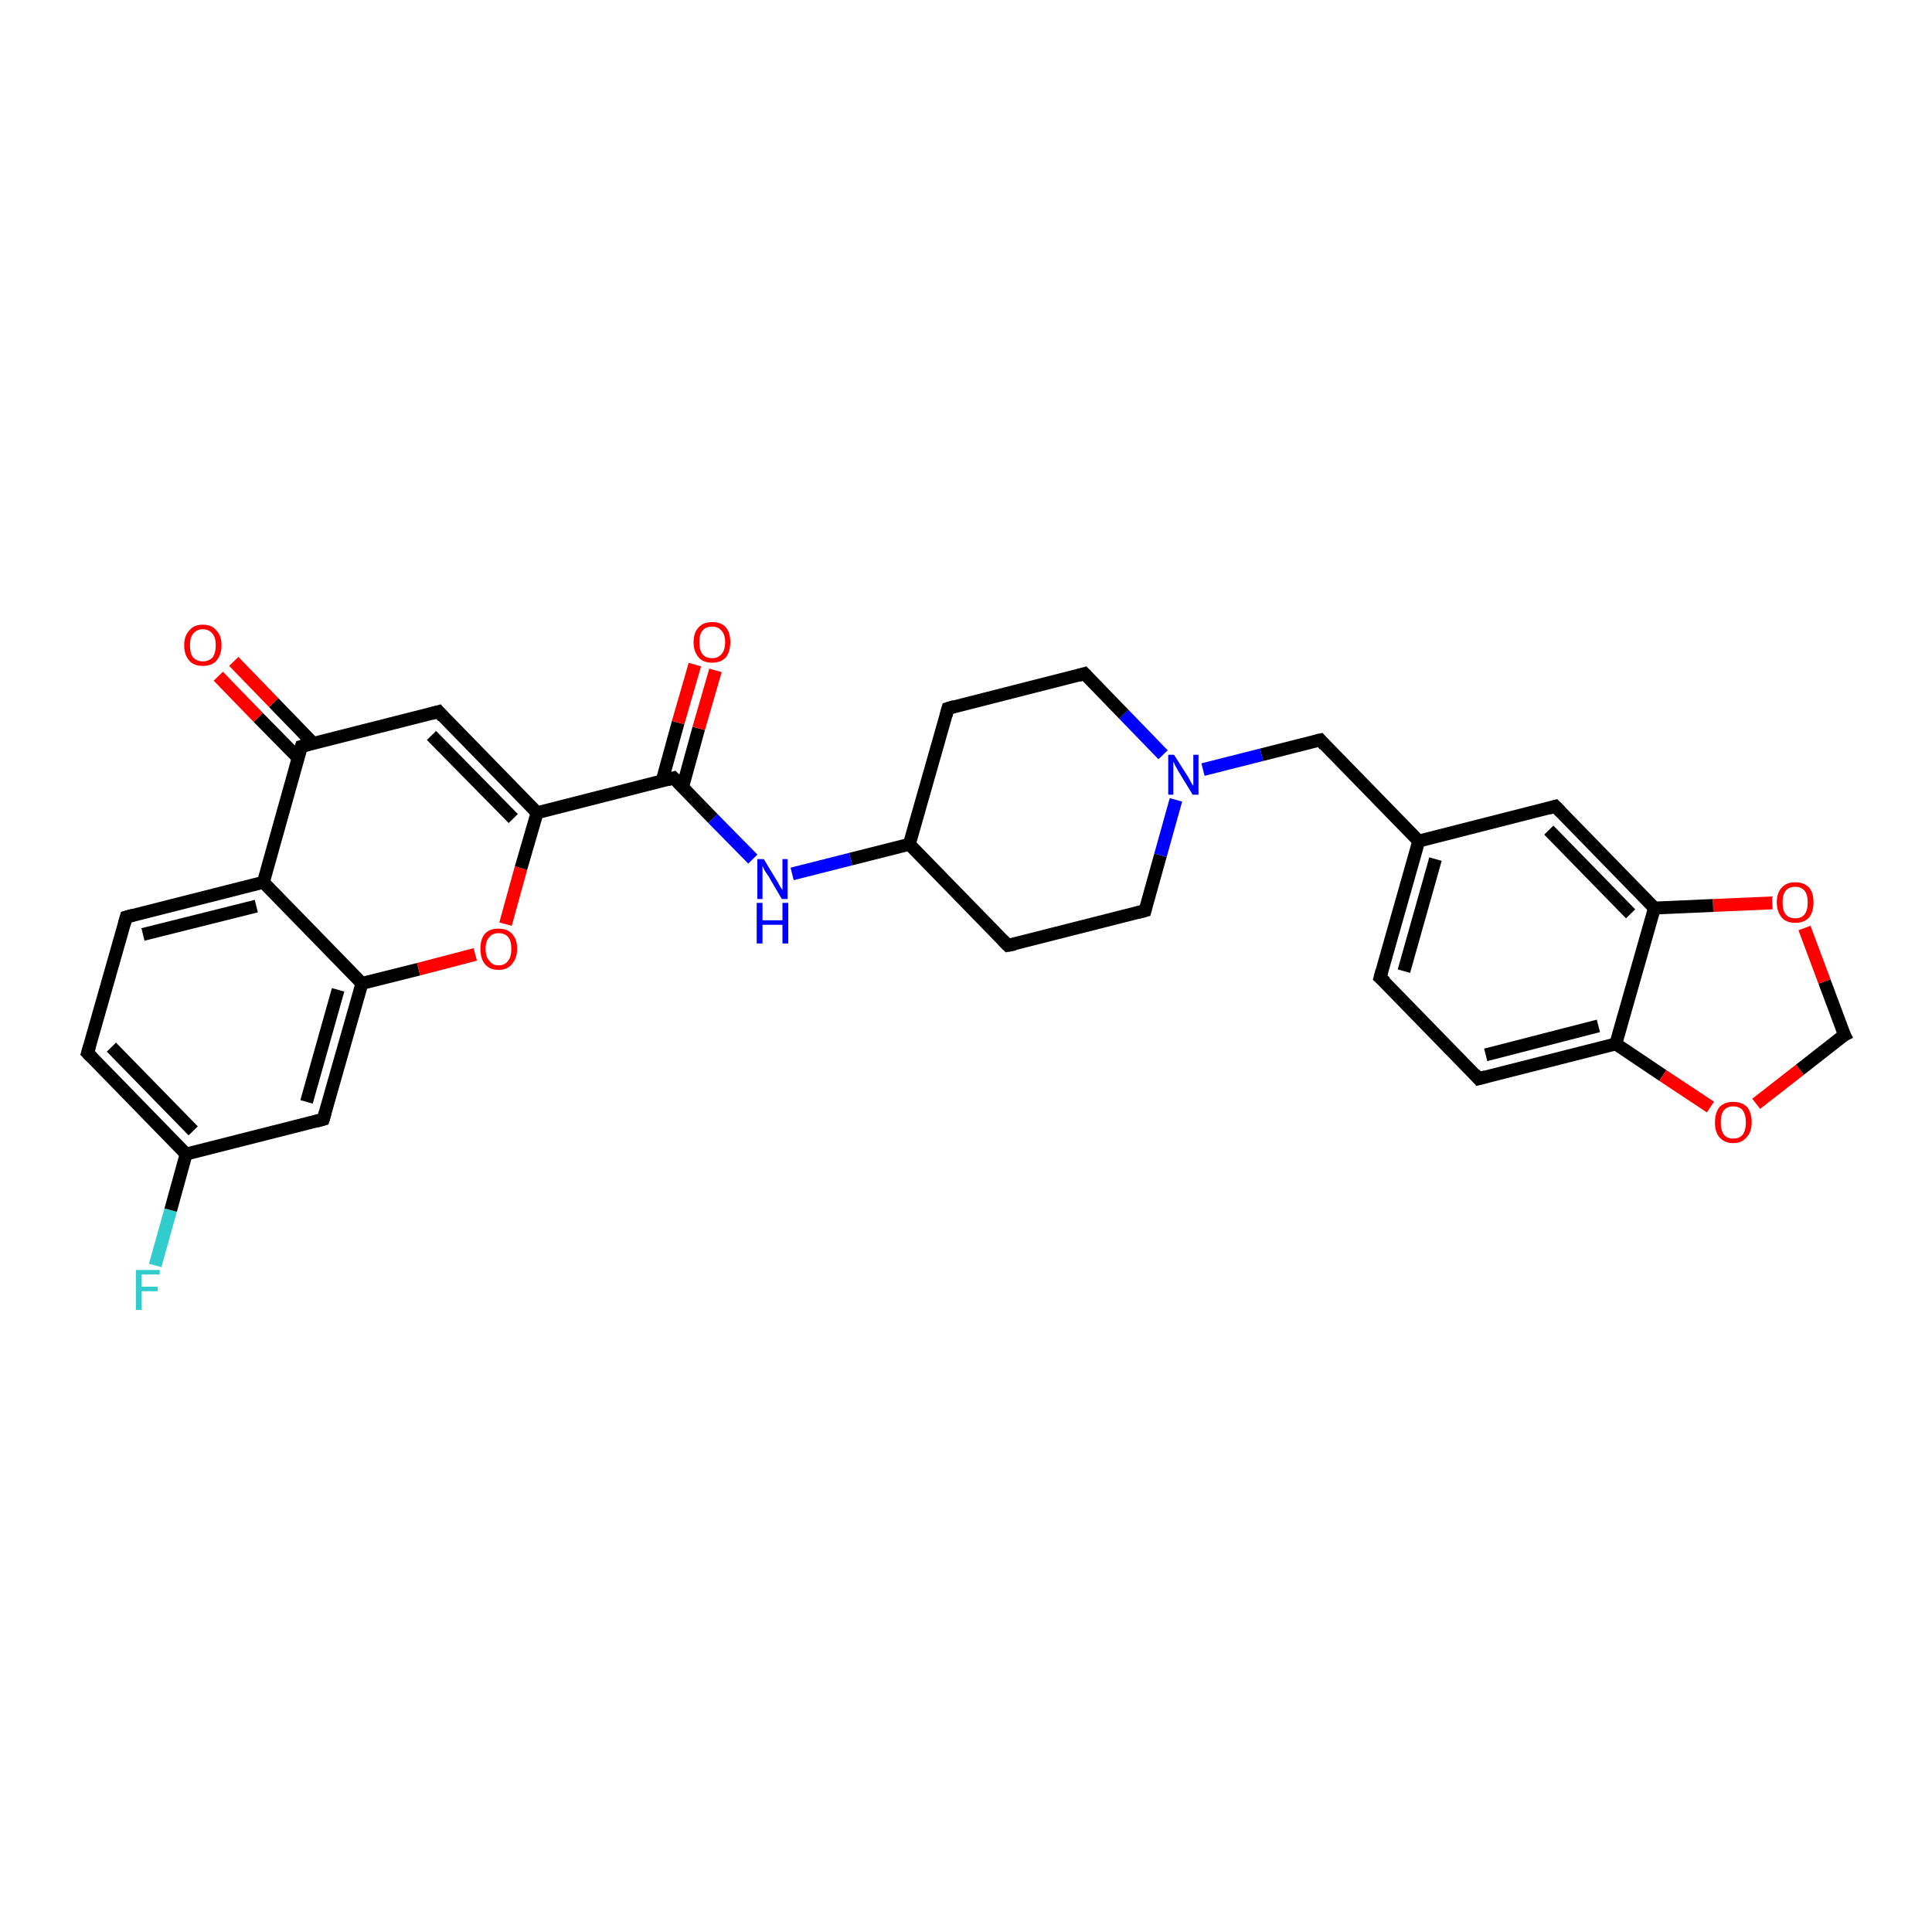 <?xml version='1.0' encoding='iso-8859-1'?>
<svg version='1.1' baseProfile='full'
              xmlns='http://www.w3.org/2000/svg'
                      xmlns:rdkit='http://www.rdkit.org/xml'
                      xmlns:xlink='http://www.w3.org/1999/xlink'
                  xml:space='preserve'
width='300px' height='300px' viewBox='0 0 300 300'>
<!-- END OF HEADER -->
<rect style='opacity:1.0;fill:#FFFFFF;stroke:none' width='300.0' height='300.0' x='0.0' y='0.0'> </rect>
<path class='bond-0 atom-0 atom-1' d='M 24.1,196.5 L 26.5,187.9' style='fill:none;fill-rule:evenodd;stroke:#33CCCC;stroke-width:2.0px;stroke-linecap:butt;stroke-linejoin:miter;stroke-opacity:1' />
<path class='bond-0 atom-0 atom-1' d='M 26.5,187.9 L 28.9,179.2' style='fill:none;fill-rule:evenodd;stroke:#000000;stroke-width:2.0px;stroke-linecap:butt;stroke-linejoin:miter;stroke-opacity:1' />
<path class='bond-1 atom-1 atom-2' d='M 28.9,179.2 L 13.6,163.5' style='fill:none;fill-rule:evenodd;stroke:#000000;stroke-width:2.0px;stroke-linecap:butt;stroke-linejoin:miter;stroke-opacity:1' />
<path class='bond-1 atom-1 atom-2' d='M 30.0,175.6 L 17.3,162.6' style='fill:none;fill-rule:evenodd;stroke:#000000;stroke-width:2.0px;stroke-linecap:butt;stroke-linejoin:miter;stroke-opacity:1' />
<path class='bond-2 atom-2 atom-3' d='M 13.6,163.5 L 19.6,142.4' style='fill:none;fill-rule:evenodd;stroke:#000000;stroke-width:2.0px;stroke-linecap:butt;stroke-linejoin:miter;stroke-opacity:1' />
<path class='bond-3 atom-3 atom-4' d='M 19.6,142.4 L 40.9,137.0' style='fill:none;fill-rule:evenodd;stroke:#000000;stroke-width:2.0px;stroke-linecap:butt;stroke-linejoin:miter;stroke-opacity:1' />
<path class='bond-3 atom-3 atom-4' d='M 22.2,145.1 L 39.8,140.7' style='fill:none;fill-rule:evenodd;stroke:#000000;stroke-width:2.0px;stroke-linecap:butt;stroke-linejoin:miter;stroke-opacity:1' />
<path class='bond-4 atom-4 atom-5' d='M 40.9,137.0 L 56.2,152.7' style='fill:none;fill-rule:evenodd;stroke:#000000;stroke-width:2.0px;stroke-linecap:butt;stroke-linejoin:miter;stroke-opacity:1' />
<path class='bond-5 atom-5 atom-6' d='M 56.2,152.7 L 50.2,173.8' style='fill:none;fill-rule:evenodd;stroke:#000000;stroke-width:2.0px;stroke-linecap:butt;stroke-linejoin:miter;stroke-opacity:1' />
<path class='bond-5 atom-5 atom-6' d='M 52.5,153.7 L 47.6,171.1' style='fill:none;fill-rule:evenodd;stroke:#000000;stroke-width:2.0px;stroke-linecap:butt;stroke-linejoin:miter;stroke-opacity:1' />
<path class='bond-6 atom-5 atom-7' d='M 56.2,152.7 L 65.0,150.5' style='fill:none;fill-rule:evenodd;stroke:#000000;stroke-width:2.0px;stroke-linecap:butt;stroke-linejoin:miter;stroke-opacity:1' />
<path class='bond-6 atom-5 atom-7' d='M 65.0,150.5 L 73.8,148.2' style='fill:none;fill-rule:evenodd;stroke:#FF0000;stroke-width:2.0px;stroke-linecap:butt;stroke-linejoin:miter;stroke-opacity:1' />
<path class='bond-7 atom-7 atom-8' d='M 78.5,143.5 L 80.9,134.8' style='fill:none;fill-rule:evenodd;stroke:#FF0000;stroke-width:2.0px;stroke-linecap:butt;stroke-linejoin:miter;stroke-opacity:1' />
<path class='bond-7 atom-7 atom-8' d='M 80.9,134.8 L 83.4,126.2' style='fill:none;fill-rule:evenodd;stroke:#000000;stroke-width:2.0px;stroke-linecap:butt;stroke-linejoin:miter;stroke-opacity:1' />
<path class='bond-8 atom-8 atom-9' d='M 83.4,126.2 L 68.1,110.5' style='fill:none;fill-rule:evenodd;stroke:#000000;stroke-width:2.0px;stroke-linecap:butt;stroke-linejoin:miter;stroke-opacity:1' />
<path class='bond-8 atom-8 atom-9' d='M 79.7,127.1 L 67.0,114.2' style='fill:none;fill-rule:evenodd;stroke:#000000;stroke-width:2.0px;stroke-linecap:butt;stroke-linejoin:miter;stroke-opacity:1' />
<path class='bond-9 atom-9 atom-10' d='M 68.1,110.5 L 46.8,115.9' style='fill:none;fill-rule:evenodd;stroke:#000000;stroke-width:2.0px;stroke-linecap:butt;stroke-linejoin:miter;stroke-opacity:1' />
<path class='bond-10 atom-10 atom-11' d='M 48.6,115.4 L 42.5,109.1' style='fill:none;fill-rule:evenodd;stroke:#000000;stroke-width:2.0px;stroke-linecap:butt;stroke-linejoin:miter;stroke-opacity:1' />
<path class='bond-10 atom-10 atom-11' d='M 42.5,109.1 L 36.3,102.7' style='fill:none;fill-rule:evenodd;stroke:#FF0000;stroke-width:2.0px;stroke-linecap:butt;stroke-linejoin:miter;stroke-opacity:1' />
<path class='bond-10 atom-10 atom-11' d='M 46.3,117.7 L 40.1,111.4' style='fill:none;fill-rule:evenodd;stroke:#000000;stroke-width:2.0px;stroke-linecap:butt;stroke-linejoin:miter;stroke-opacity:1' />
<path class='bond-10 atom-10 atom-11' d='M 40.1,111.4 L 33.9,105.0' style='fill:none;fill-rule:evenodd;stroke:#FF0000;stroke-width:2.0px;stroke-linecap:butt;stroke-linejoin:miter;stroke-opacity:1' />
<path class='bond-11 atom-8 atom-12' d='M 83.4,126.2 L 104.6,120.8' style='fill:none;fill-rule:evenodd;stroke:#000000;stroke-width:2.0px;stroke-linecap:butt;stroke-linejoin:miter;stroke-opacity:1' />
<path class='bond-12 atom-12 atom-13' d='M 106.0,122.2 L 108.5,113.1' style='fill:none;fill-rule:evenodd;stroke:#000000;stroke-width:2.0px;stroke-linecap:butt;stroke-linejoin:miter;stroke-opacity:1' />
<path class='bond-12 atom-12 atom-13' d='M 108.5,113.1 L 111.1,104.1' style='fill:none;fill-rule:evenodd;stroke:#FF0000;stroke-width:2.0px;stroke-linecap:butt;stroke-linejoin:miter;stroke-opacity:1' />
<path class='bond-12 atom-12 atom-13' d='M 102.8,121.3 L 105.3,112.2' style='fill:none;fill-rule:evenodd;stroke:#000000;stroke-width:2.0px;stroke-linecap:butt;stroke-linejoin:miter;stroke-opacity:1' />
<path class='bond-12 atom-12 atom-13' d='M 105.3,112.2 L 107.9,103.2' style='fill:none;fill-rule:evenodd;stroke:#FF0000;stroke-width:2.0px;stroke-linecap:butt;stroke-linejoin:miter;stroke-opacity:1' />
<path class='bond-13 atom-12 atom-14' d='M 104.6,120.8 L 110.7,127.1' style='fill:none;fill-rule:evenodd;stroke:#000000;stroke-width:2.0px;stroke-linecap:butt;stroke-linejoin:miter;stroke-opacity:1' />
<path class='bond-13 atom-12 atom-14' d='M 110.7,127.1 L 116.9,133.4' style='fill:none;fill-rule:evenodd;stroke:#0000FF;stroke-width:2.0px;stroke-linecap:butt;stroke-linejoin:miter;stroke-opacity:1' />
<path class='bond-14 atom-14 atom-15' d='M 123.0,135.7 L 132.1,133.4' style='fill:none;fill-rule:evenodd;stroke:#0000FF;stroke-width:2.0px;stroke-linecap:butt;stroke-linejoin:miter;stroke-opacity:1' />
<path class='bond-14 atom-14 atom-15' d='M 132.1,133.4 L 141.2,131.1' style='fill:none;fill-rule:evenodd;stroke:#000000;stroke-width:2.0px;stroke-linecap:butt;stroke-linejoin:miter;stroke-opacity:1' />
<path class='bond-15 atom-15 atom-16' d='M 141.2,131.1 L 156.5,146.8' style='fill:none;fill-rule:evenodd;stroke:#000000;stroke-width:2.0px;stroke-linecap:butt;stroke-linejoin:miter;stroke-opacity:1' />
<path class='bond-16 atom-16 atom-17' d='M 156.5,146.8 L 177.8,141.4' style='fill:none;fill-rule:evenodd;stroke:#000000;stroke-width:2.0px;stroke-linecap:butt;stroke-linejoin:miter;stroke-opacity:1' />
<path class='bond-17 atom-17 atom-18' d='M 177.8,141.4 L 180.2,132.8' style='fill:none;fill-rule:evenodd;stroke:#000000;stroke-width:2.0px;stroke-linecap:butt;stroke-linejoin:miter;stroke-opacity:1' />
<path class='bond-17 atom-17 atom-18' d='M 180.2,132.8 L 182.6,124.2' style='fill:none;fill-rule:evenodd;stroke:#0000FF;stroke-width:2.0px;stroke-linecap:butt;stroke-linejoin:miter;stroke-opacity:1' />
<path class='bond-18 atom-18 atom-19' d='M 186.8,119.5 L 195.9,117.2' style='fill:none;fill-rule:evenodd;stroke:#0000FF;stroke-width:2.0px;stroke-linecap:butt;stroke-linejoin:miter;stroke-opacity:1' />
<path class='bond-18 atom-18 atom-19' d='M 195.9,117.2 L 205.0,114.9' style='fill:none;fill-rule:evenodd;stroke:#000000;stroke-width:2.0px;stroke-linecap:butt;stroke-linejoin:miter;stroke-opacity:1' />
<path class='bond-19 atom-19 atom-20' d='M 205.0,114.9 L 220.3,130.6' style='fill:none;fill-rule:evenodd;stroke:#000000;stroke-width:2.0px;stroke-linecap:butt;stroke-linejoin:miter;stroke-opacity:1' />
<path class='bond-20 atom-20 atom-21' d='M 220.3,130.6 L 214.3,151.8' style='fill:none;fill-rule:evenodd;stroke:#000000;stroke-width:2.0px;stroke-linecap:butt;stroke-linejoin:miter;stroke-opacity:1' />
<path class='bond-20 atom-20 atom-21' d='M 222.9,133.4 L 218.0,150.8' style='fill:none;fill-rule:evenodd;stroke:#000000;stroke-width:2.0px;stroke-linecap:butt;stroke-linejoin:miter;stroke-opacity:1' />
<path class='bond-21 atom-21 atom-22' d='M 214.3,151.8 L 229.6,167.5' style='fill:none;fill-rule:evenodd;stroke:#000000;stroke-width:2.0px;stroke-linecap:butt;stroke-linejoin:miter;stroke-opacity:1' />
<path class='bond-22 atom-22 atom-23' d='M 229.6,167.5 L 250.9,162.1' style='fill:none;fill-rule:evenodd;stroke:#000000;stroke-width:2.0px;stroke-linecap:butt;stroke-linejoin:miter;stroke-opacity:1' />
<path class='bond-22 atom-22 atom-23' d='M 230.7,163.8 L 248.2,159.3' style='fill:none;fill-rule:evenodd;stroke:#000000;stroke-width:2.0px;stroke-linecap:butt;stroke-linejoin:miter;stroke-opacity:1' />
<path class='bond-23 atom-23 atom-24' d='M 250.9,162.1 L 258.2,167.0' style='fill:none;fill-rule:evenodd;stroke:#000000;stroke-width:2.0px;stroke-linecap:butt;stroke-linejoin:miter;stroke-opacity:1' />
<path class='bond-23 atom-23 atom-24' d='M 258.2,167.0 L 265.6,171.9' style='fill:none;fill-rule:evenodd;stroke:#FF0000;stroke-width:2.0px;stroke-linecap:butt;stroke-linejoin:miter;stroke-opacity:1' />
<path class='bond-24 atom-24 atom-25' d='M 272.7,171.4 L 279.5,166.1' style='fill:none;fill-rule:evenodd;stroke:#FF0000;stroke-width:2.0px;stroke-linecap:butt;stroke-linejoin:miter;stroke-opacity:1' />
<path class='bond-24 atom-24 atom-25' d='M 279.5,166.1 L 286.4,160.7' style='fill:none;fill-rule:evenodd;stroke:#000000;stroke-width:2.0px;stroke-linecap:butt;stroke-linejoin:miter;stroke-opacity:1' />
<path class='bond-25 atom-25 atom-26' d='M 286.4,160.7 L 283.3,152.4' style='fill:none;fill-rule:evenodd;stroke:#000000;stroke-width:2.0px;stroke-linecap:butt;stroke-linejoin:miter;stroke-opacity:1' />
<path class='bond-25 atom-25 atom-26' d='M 283.3,152.4 L 280.2,144.1' style='fill:none;fill-rule:evenodd;stroke:#FF0000;stroke-width:2.0px;stroke-linecap:butt;stroke-linejoin:miter;stroke-opacity:1' />
<path class='bond-26 atom-26 atom-27' d='M 275.2,140.2 L 266.0,140.6' style='fill:none;fill-rule:evenodd;stroke:#FF0000;stroke-width:2.0px;stroke-linecap:butt;stroke-linejoin:miter;stroke-opacity:1' />
<path class='bond-26 atom-26 atom-27' d='M 266.0,140.6 L 256.9,141.0' style='fill:none;fill-rule:evenodd;stroke:#000000;stroke-width:2.0px;stroke-linecap:butt;stroke-linejoin:miter;stroke-opacity:1' />
<path class='bond-27 atom-27 atom-28' d='M 256.9,141.0 L 241.5,125.2' style='fill:none;fill-rule:evenodd;stroke:#000000;stroke-width:2.0px;stroke-linecap:butt;stroke-linejoin:miter;stroke-opacity:1' />
<path class='bond-27 atom-27 atom-28' d='M 253.2,141.9 L 240.5,128.9' style='fill:none;fill-rule:evenodd;stroke:#000000;stroke-width:2.0px;stroke-linecap:butt;stroke-linejoin:miter;stroke-opacity:1' />
<path class='bond-28 atom-18 atom-29' d='M 180.6,117.2 L 174.5,110.9' style='fill:none;fill-rule:evenodd;stroke:#0000FF;stroke-width:2.0px;stroke-linecap:butt;stroke-linejoin:miter;stroke-opacity:1' />
<path class='bond-28 atom-18 atom-29' d='M 174.5,110.9 L 168.4,104.6' style='fill:none;fill-rule:evenodd;stroke:#000000;stroke-width:2.0px;stroke-linecap:butt;stroke-linejoin:miter;stroke-opacity:1' />
<path class='bond-29 atom-29 atom-30' d='M 168.4,104.6 L 147.2,110.0' style='fill:none;fill-rule:evenodd;stroke:#000000;stroke-width:2.0px;stroke-linecap:butt;stroke-linejoin:miter;stroke-opacity:1' />
<path class='bond-30 atom-6 atom-1' d='M 50.2,173.8 L 28.9,179.2' style='fill:none;fill-rule:evenodd;stroke:#000000;stroke-width:2.0px;stroke-linecap:butt;stroke-linejoin:miter;stroke-opacity:1' />
<path class='bond-31 atom-30 atom-15' d='M 147.2,110.0 L 141.2,131.1' style='fill:none;fill-rule:evenodd;stroke:#000000;stroke-width:2.0px;stroke-linecap:butt;stroke-linejoin:miter;stroke-opacity:1' />
<path class='bond-32 atom-10 atom-4' d='M 46.8,115.9 L 40.9,137.0' style='fill:none;fill-rule:evenodd;stroke:#000000;stroke-width:2.0px;stroke-linecap:butt;stroke-linejoin:miter;stroke-opacity:1' />
<path class='bond-33 atom-28 atom-20' d='M 241.5,125.2 L 220.3,130.6' style='fill:none;fill-rule:evenodd;stroke:#000000;stroke-width:2.0px;stroke-linecap:butt;stroke-linejoin:miter;stroke-opacity:1' />
<path class='bond-34 atom-27 atom-23' d='M 256.9,141.0 L 250.9,162.1' style='fill:none;fill-rule:evenodd;stroke:#000000;stroke-width:2.0px;stroke-linecap:butt;stroke-linejoin:miter;stroke-opacity:1' />
<path d='M 14.4,164.3 L 13.6,163.5 L 13.9,162.5' style='fill:none;stroke:#000000;stroke-width:2.0px;stroke-linecap:butt;stroke-linejoin:miter;stroke-opacity:1;' />
<path d='M 19.3,143.5 L 19.6,142.4 L 20.7,142.1' style='fill:none;stroke:#000000;stroke-width:2.0px;stroke-linecap:butt;stroke-linejoin:miter;stroke-opacity:1;' />
<path d='M 50.5,172.8 L 50.2,173.8 L 49.1,174.1' style='fill:none;stroke:#000000;stroke-width:2.0px;stroke-linecap:butt;stroke-linejoin:miter;stroke-opacity:1;' />
<path d='M 68.8,111.3 L 68.1,110.5 L 67.0,110.8' style='fill:none;stroke:#000000;stroke-width:2.0px;stroke-linecap:butt;stroke-linejoin:miter;stroke-opacity:1;' />
<path d='M 47.9,115.6 L 46.8,115.9 L 46.5,116.9' style='fill:none;stroke:#000000;stroke-width:2.0px;stroke-linecap:butt;stroke-linejoin:miter;stroke-opacity:1;' />
<path d='M 103.6,121.1 L 104.6,120.8 L 104.9,121.1' style='fill:none;stroke:#000000;stroke-width:2.0px;stroke-linecap:butt;stroke-linejoin:miter;stroke-opacity:1;' />
<path d='M 155.7,146.0 L 156.5,146.8 L 157.6,146.6' style='fill:none;stroke:#000000;stroke-width:2.0px;stroke-linecap:butt;stroke-linejoin:miter;stroke-opacity:1;' />
<path d='M 176.7,141.7 L 177.8,141.4 L 177.9,141.0' style='fill:none;stroke:#000000;stroke-width:2.0px;stroke-linecap:butt;stroke-linejoin:miter;stroke-opacity:1;' />
<path d='M 204.5,115.0 L 205.0,114.9 L 205.7,115.7' style='fill:none;stroke:#000000;stroke-width:2.0px;stroke-linecap:butt;stroke-linejoin:miter;stroke-opacity:1;' />
<path d='M 214.6,150.7 L 214.3,151.8 L 215.1,152.5' style='fill:none;stroke:#000000;stroke-width:2.0px;stroke-linecap:butt;stroke-linejoin:miter;stroke-opacity:1;' />
<path d='M 228.9,166.7 L 229.6,167.5 L 230.7,167.2' style='fill:none;stroke:#000000;stroke-width:2.0px;stroke-linecap:butt;stroke-linejoin:miter;stroke-opacity:1;' />
<path d='M 286.0,160.9 L 286.4,160.7 L 286.2,160.3' style='fill:none;stroke:#000000;stroke-width:2.0px;stroke-linecap:butt;stroke-linejoin:miter;stroke-opacity:1;' />
<path d='M 242.3,126.0 L 241.5,125.2 L 240.5,125.5' style='fill:none;stroke:#000000;stroke-width:2.0px;stroke-linecap:butt;stroke-linejoin:miter;stroke-opacity:1;' />
<path d='M 168.7,104.9 L 168.4,104.6 L 167.4,104.9' style='fill:none;stroke:#000000;stroke-width:2.0px;stroke-linecap:butt;stroke-linejoin:miter;stroke-opacity:1;' />
<path d='M 148.2,109.7 L 147.2,110.0 L 146.9,111.1' style='fill:none;stroke:#000000;stroke-width:2.0px;stroke-linecap:butt;stroke-linejoin:miter;stroke-opacity:1;' />
<path class='atom-0' d='M 21.1 197.2
L 24.8 197.2
L 24.8 197.9
L 22.0 197.9
L 22.0 199.8
L 24.5 199.8
L 24.5 200.5
L 22.0 200.5
L 22.0 203.4
L 21.1 203.4
L 21.1 197.2
' fill='#33CCCC'/>
<path class='atom-7' d='M 74.6 147.3
Q 74.6 145.8, 75.3 145.0
Q 76.0 144.2, 77.4 144.2
Q 78.8 144.2, 79.5 145.0
Q 80.3 145.8, 80.3 147.3
Q 80.3 148.8, 79.5 149.7
Q 78.8 150.6, 77.4 150.6
Q 76.0 150.6, 75.3 149.7
Q 74.6 148.9, 74.6 147.3
M 77.4 149.9
Q 78.4 149.9, 78.9 149.2
Q 79.4 148.6, 79.4 147.3
Q 79.4 146.1, 78.9 145.5
Q 78.4 144.9, 77.4 144.9
Q 76.5 144.9, 76.0 145.5
Q 75.4 146.1, 75.4 147.3
Q 75.4 148.6, 76.0 149.2
Q 76.5 149.9, 77.4 149.9
' fill='#FF0000'/>
<path class='atom-11' d='M 28.6 100.2
Q 28.6 98.7, 29.4 97.9
Q 30.1 97.0, 31.5 97.0
Q 32.9 97.0, 33.6 97.9
Q 34.4 98.7, 34.4 100.2
Q 34.4 101.7, 33.6 102.6
Q 32.9 103.4, 31.5 103.4
Q 30.1 103.4, 29.4 102.6
Q 28.6 101.7, 28.6 100.2
M 31.5 102.7
Q 32.4 102.7, 33.0 102.1
Q 33.5 101.4, 33.5 100.2
Q 33.5 99.0, 33.0 98.4
Q 32.4 97.7, 31.5 97.7
Q 30.6 97.7, 30.0 98.4
Q 29.5 99.0, 29.5 100.2
Q 29.5 101.5, 30.0 102.1
Q 30.6 102.7, 31.5 102.7
' fill='#FF0000'/>
<path class='atom-13' d='M 107.7 99.7
Q 107.7 98.2, 108.5 97.4
Q 109.2 96.6, 110.6 96.6
Q 112.0 96.6, 112.7 97.4
Q 113.4 98.2, 113.4 99.7
Q 113.4 101.2, 112.7 102.1
Q 111.9 102.9, 110.6 102.9
Q 109.2 102.9, 108.5 102.1
Q 107.7 101.2, 107.7 99.7
M 110.6 102.2
Q 111.5 102.2, 112.0 101.6
Q 112.6 101.0, 112.6 99.7
Q 112.6 98.5, 112.0 97.9
Q 111.5 97.3, 110.6 97.3
Q 109.6 97.3, 109.1 97.9
Q 108.6 98.5, 108.6 99.7
Q 108.6 101.0, 109.1 101.6
Q 109.6 102.2, 110.6 102.2
' fill='#FF0000'/>
<path class='atom-14' d='M 118.6 133.4
L 120.6 136.7
Q 120.8 137.0, 121.1 137.6
Q 121.5 138.2, 121.5 138.2
L 121.5 133.4
L 122.3 133.4
L 122.3 139.6
L 121.4 139.6
L 119.3 136.0
Q 119.0 135.6, 118.7 135.1
Q 118.5 134.6, 118.4 134.5
L 118.4 139.6
L 117.6 139.6
L 117.6 133.4
L 118.6 133.4
' fill='#0000FF'/>
<path class='atom-14' d='M 117.5 140.2
L 118.4 140.2
L 118.4 142.9
L 121.5 142.9
L 121.5 140.2
L 122.4 140.2
L 122.4 146.5
L 121.5 146.5
L 121.5 143.6
L 118.4 143.6
L 118.4 146.5
L 117.5 146.5
L 117.5 140.2
' fill='#0000FF'/>
<path class='atom-18' d='M 182.3 117.2
L 184.4 120.5
Q 184.6 120.8, 184.9 121.4
Q 185.2 122.0, 185.3 122.0
L 185.3 117.2
L 186.1 117.2
L 186.1 123.4
L 185.2 123.4
L 183.0 119.8
Q 182.8 119.4, 182.5 118.9
Q 182.3 118.4, 182.2 118.3
L 182.2 123.4
L 181.4 123.4
L 181.4 117.2
L 182.3 117.2
' fill='#0000FF'/>
<path class='atom-24' d='M 266.3 174.3
Q 266.3 172.8, 267.0 171.9
Q 267.8 171.1, 269.1 171.1
Q 270.5 171.1, 271.3 171.9
Q 272.0 172.8, 272.0 174.3
Q 272.0 175.8, 271.2 176.6
Q 270.5 177.5, 269.1 177.5
Q 267.8 177.5, 267.0 176.6
Q 266.3 175.8, 266.3 174.3
M 269.1 176.8
Q 270.1 176.8, 270.6 176.2
Q 271.1 175.5, 271.1 174.3
Q 271.1 173.1, 270.6 172.4
Q 270.1 171.8, 269.1 171.8
Q 268.2 171.8, 267.7 172.4
Q 267.2 173.0, 267.2 174.3
Q 267.2 175.5, 267.7 176.2
Q 268.2 176.8, 269.1 176.8
' fill='#FF0000'/>
<path class='atom-26' d='M 275.9 140.1
Q 275.9 138.6, 276.7 137.8
Q 277.4 137.0, 278.8 137.0
Q 280.1 137.0, 280.9 137.8
Q 281.6 138.6, 281.6 140.1
Q 281.6 141.6, 280.9 142.5
Q 280.1 143.3, 278.8 143.3
Q 277.4 143.3, 276.7 142.5
Q 275.9 141.6, 275.9 140.1
M 278.8 142.6
Q 279.7 142.6, 280.2 142.0
Q 280.7 141.4, 280.7 140.1
Q 280.7 138.9, 280.2 138.3
Q 279.7 137.7, 278.8 137.7
Q 277.8 137.7, 277.3 138.3
Q 276.8 138.9, 276.8 140.1
Q 276.8 141.4, 277.3 142.0
Q 277.8 142.6, 278.8 142.6
' fill='#FF0000'/>
</svg>

